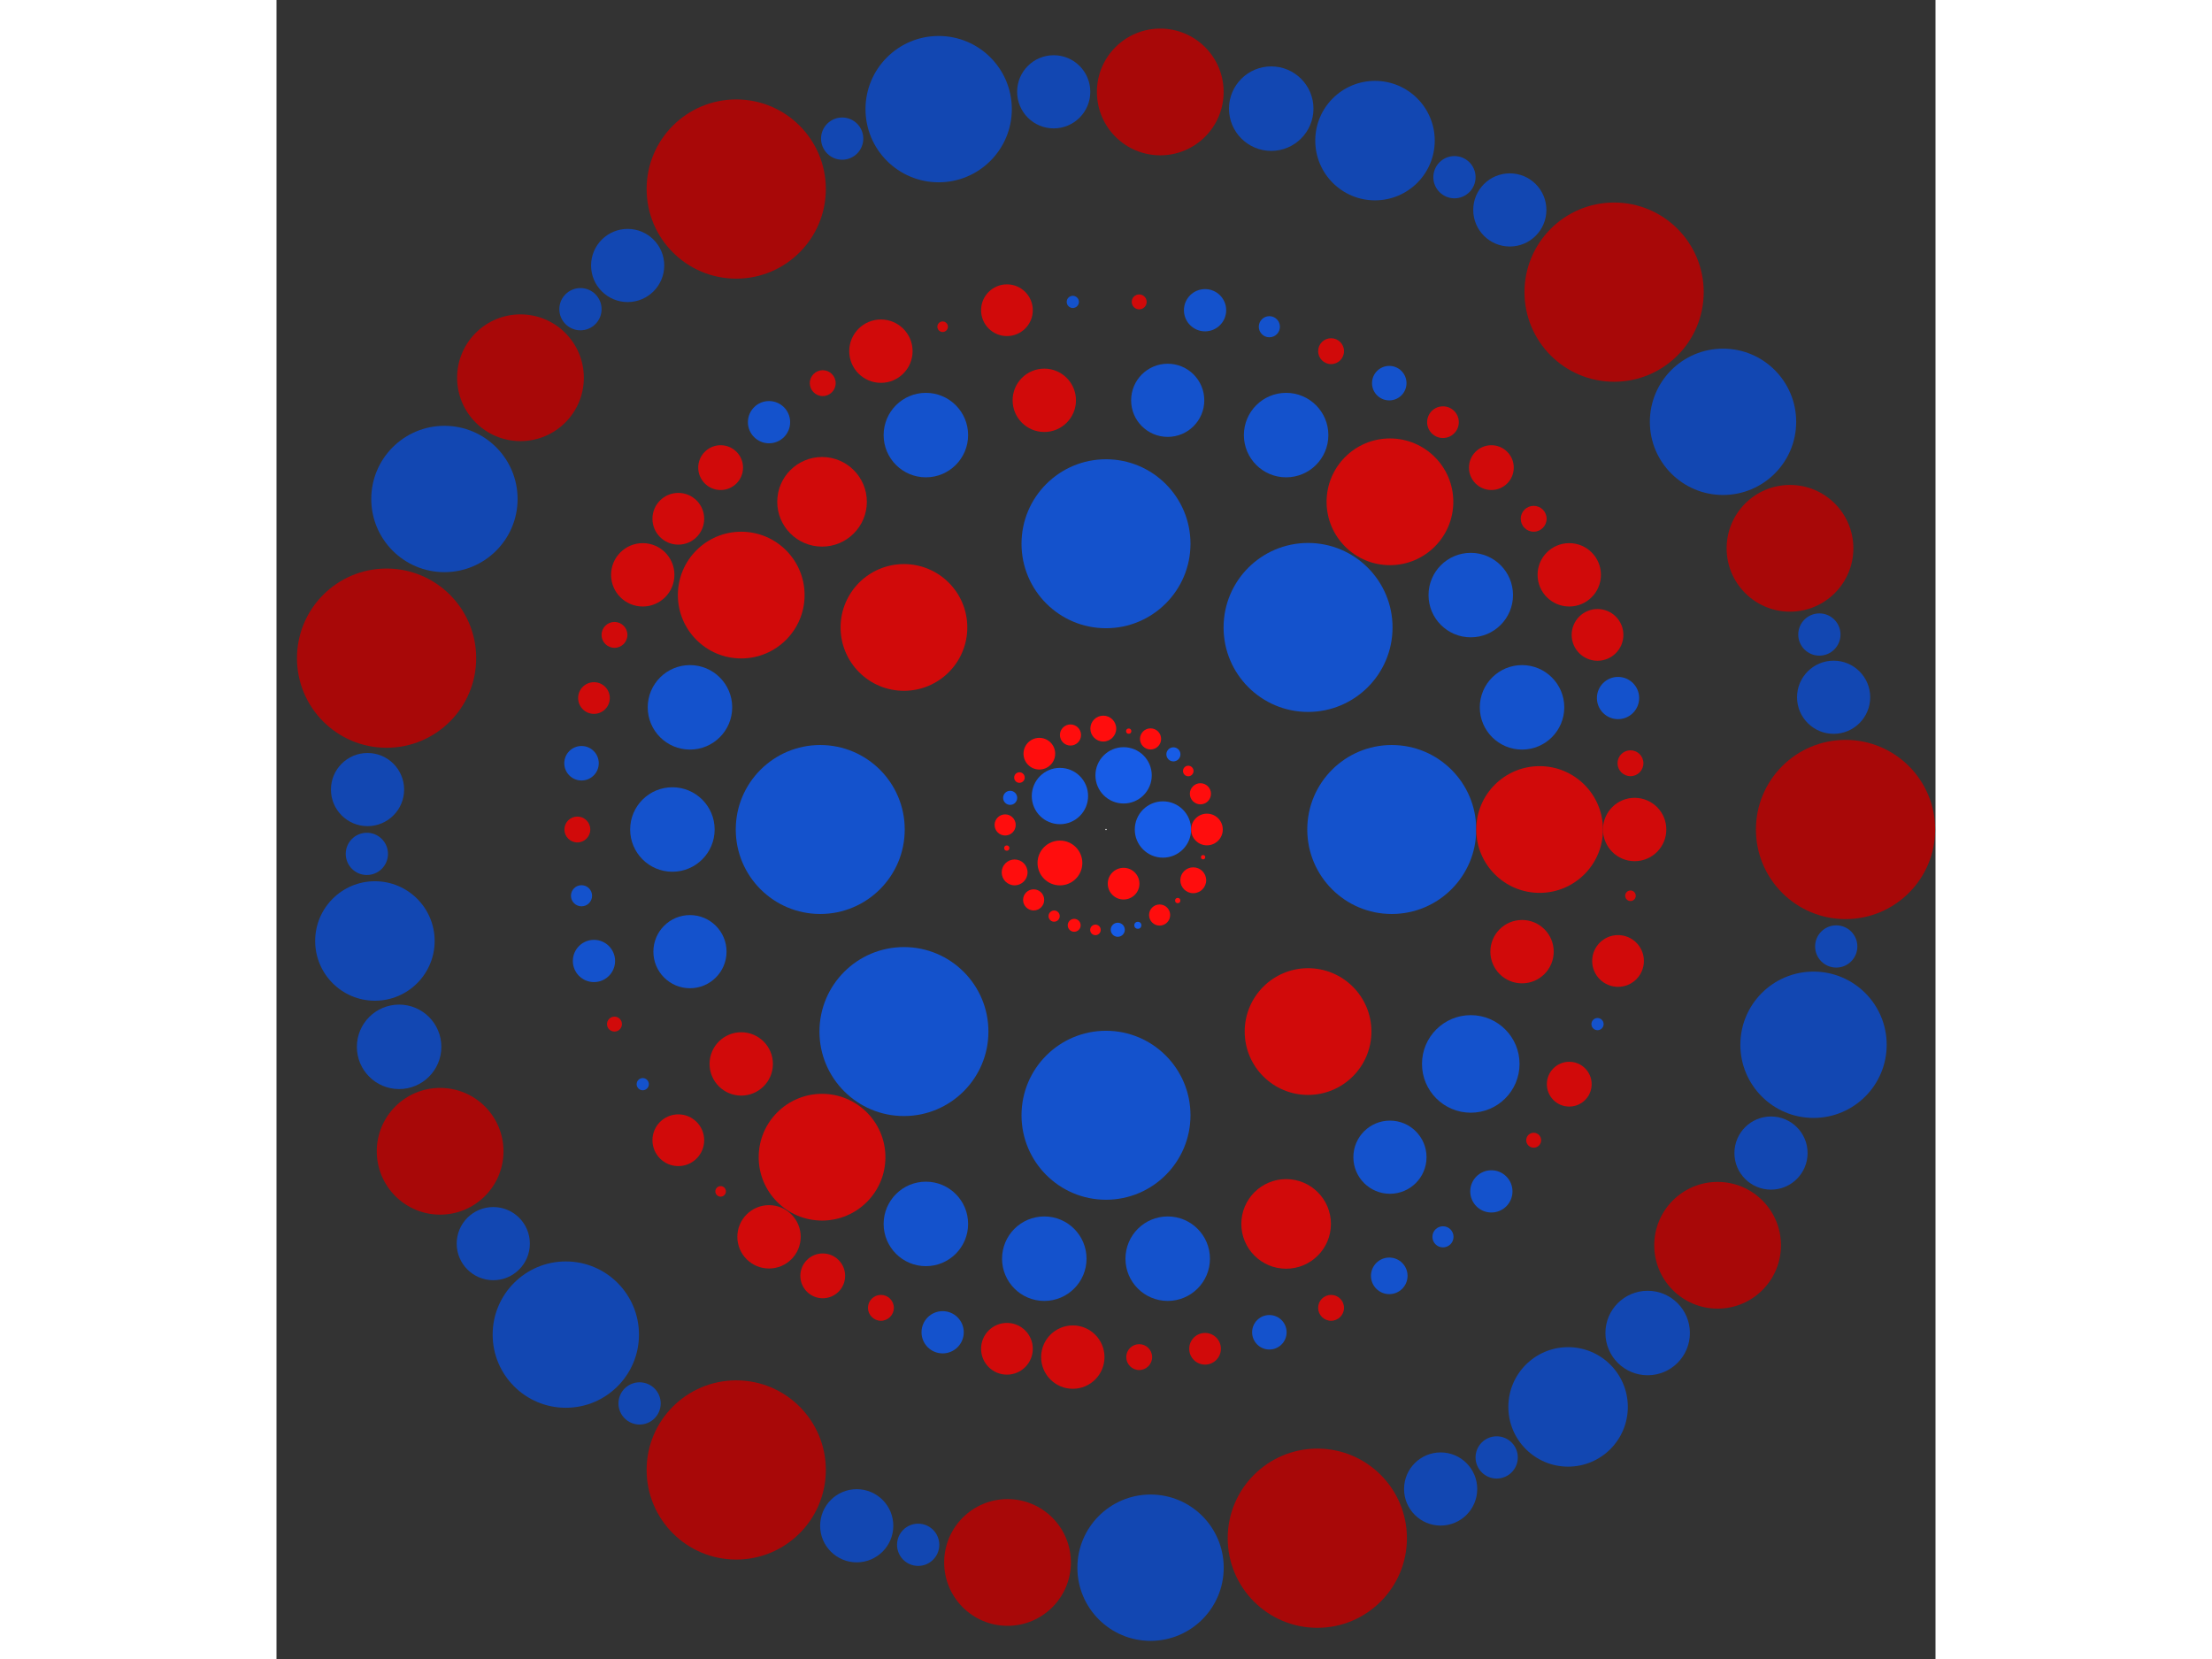<svg xmlns="http://www.w3.org/2000/svg" viewBox="-1333 -1333 2666 2666" width="200" height="150">
<rect x="-1333" y="-1333" width="2666" height="2666" fill="#333333" stroke="none"/>
<circle cx="0" cy="0" r="1" fill="rgb(255,255,255)" />
<circle cx="91.51" cy="0" r="45.255" fill="rgb(23,92,230)" />
<circle cx="28.278" cy="87.031" r="25.456" fill="rgb(255,13,13)" />
<circle cx="-74.033" cy="53.788" r="36" fill="rgb(255,13,13)" />
<circle cx="-74.033" cy="-53.788" r="45.255" fill="rgb(23,92,230)" />
<circle cx="28.278" cy="-87.031" r="45.255" fill="rgb(23,92,230)" />
<circle cx="162.22" cy="0" r="25.456" fill="rgb(255,13,13)" />
<circle cx="155.997" cy="44.503" r="3.464" fill="rgb(255,13,13)" />
<circle cx="140.218" cy="81.574" r="20.785" fill="rgb(255,13,13)" />
<circle cx="115.242" cy="114.169" r="4.243" fill="rgb(255,13,13)" />
<circle cx="86.146" cy="137.457" r="16.971" fill="rgb(255,13,13)" />
<circle cx="51.159" cy="153.942" r="5.657" fill="rgb(23,92,230)" />
<circle cx="18.904" cy="161.115" r="11.314" fill="rgb(23,92,230)" />
<circle cx="-16.956" cy="161.332" r="8.485" fill="rgb(255,13,13)" />
<circle cx="-51.112" cy="153.958" r="10.392" fill="rgb(255,13,13)" />
<circle cx="-83.339" cy="139.176" r="9" fill="rgb(255,13,13)" />
<circle cx="-116.278" cy="113.114" r="16.971" fill="rgb(255,13,13)" />
<circle cx="-146.841" cy="68.942" r="20.785" fill="rgb(255,13,13)" />
<circle cx="-159.448" cy="29.861" r="4.243" fill="rgb(255,13,13)" />
<circle cx="-162.055" cy="-7.315" r="16.971" fill="rgb(255,13,13)" />
<circle cx="-154.032" cy="-50.887" r="11.314" fill="rgb(23,92,230)" />
<circle cx="-139.089" cy="-83.485" r="8.485" fill="rgb(255,13,13)" />
<circle cx="-107.113" cy="-121.828" r="25.456" fill="rgb(255,13,13)" />
<circle cx="-57.076" cy="-151.848" r="16.971" fill="rgb(255,13,13)" />
<circle cx="-4.361" cy="-162.162" r="20.785" fill="rgb(255,13,13)" />
<circle cx="36.498" cy="-158.061" r="4.243" fill="rgb(255,13,13)" />
<circle cx="71.607" cy="-145.56" r="16.971" fill="rgb(255,13,13)" />
<circle cx="108.318" cy="-120.759" r="11.314" fill="rgb(23,92,230)" />
<circle cx="132.203" cy="-94.01" r="8.485" fill="rgb(255,13,13)" />
<circle cx="151.726" cy="-57.4" r="16.971" fill="rgb(255,13,13)" />
<circle cx="459.205" cy="0" r="135.765" fill="rgb(20,82,204)" />
<circle cx="324.707" cy="324.707" r="101.823" fill="rgb(209,10,10)" />
<circle cx="2.81182085619873e-14" cy="459.205" r="135.765" fill="rgb(20,82,204)" />
<circle cx="-324.707" cy="324.707" r="135.765" fill="rgb(20,82,204)" />
<circle cx="-459.205" cy="5.62364171239747e-14" r="135.765" fill="rgb(20,82,204)" />
<circle cx="-324.707" cy="-324.707" r="101.823" fill="rgb(209,10,10)" />
<circle cx="-8.43546256859620e-14" cy="-459.205" r="135.765" fill="rgb(20,82,204)" />
<circle cx="324.707" cy="-324.707" r="135.765" fill="rgb(20,82,204)" />
<circle cx="696.793" cy="0" r="101.823" fill="rgb(209,10,10)" />
<circle cx="668.568" cy="196.309" r="50.912" fill="rgb(209,10,10)" />
<circle cx="586.18" cy="376.715" r="78.384" fill="rgb(20,82,204)" />
<circle cx="456.302" cy="526.601" r="58.788" fill="rgb(20,82,204)" />
<circle cx="289.458" cy="633.825" r="72" fill="rgb(209,10,10)" />
<circle cx="99.164" cy="689.701" r="67.882" fill="rgb(20,82,204)" />
<circle cx="-99.164" cy="689.701" r="67.882" fill="rgb(20,82,204)" />
<circle cx="-289.458" cy="633.825" r="67.882" fill="rgb(20,82,204)" />
<circle cx="-456.302" cy="526.601" r="101.823" fill="rgb(209,10,10)" />
<circle cx="-586.18" cy="376.715" r="50.912" fill="rgb(209,10,10)" />
<circle cx="-668.568" cy="196.309" r="58.788" fill="rgb(20,82,204)" />
<circle cx="-696.793" cy="3.94770825692304e-13" r="67.882" fill="rgb(20,82,204)" />
<circle cx="-668.568" cy="-196.309" r="67.882" fill="rgb(20,82,204)" />
<circle cx="-586.18" cy="-376.715" r="101.823" fill="rgb(209,10,10)" />
<circle cx="-456.302" cy="-526.601" r="72" fill="rgb(209,10,10)" />
<circle cx="-289.458" cy="-633.825" r="67.882" fill="rgb(20,82,204)" />
<circle cx="-99.164" cy="-689.701" r="50.912" fill="rgb(209,10,10)" />
<circle cx="99.164" cy="-689.701" r="58.788" fill="rgb(20,82,204)" />
<circle cx="289.458" cy="-633.825" r="67.882" fill="rgb(20,82,204)" />
<circle cx="456.302" cy="-526.601" r="101.823" fill="rgb(209,10,10)" />
<circle cx="586.18" cy="-376.715" r="67.882" fill="rgb(20,82,204)" />
<circle cx="668.568" cy="-196.309" r="67.882" fill="rgb(20,82,204)" />
<circle cx="849.528" cy="0" r="50.912" fill="rgb(209,10,10)" />
<circle cx="842.829" cy="106.474" r="8.485" fill="rgb(209,10,10)" />
<circle cx="822.839" cy="211.269" r="41.569" fill="rgb(209,10,10)" />
<circle cx="789.871" cy="312.732" r="9.798" fill="rgb(20,82,204)" />
<circle cx="744.447" cy="409.263" r="36" fill="rgb(209,10,10)" />
<circle cx="687.283" cy="499.34" r="12" fill="rgb(209,10,10)" />
<circle cx="619.279" cy="581.542" r="33.941" fill="rgb(20,82,204)" />
<circle cx="541.51" cy="654.573" r="16.971" fill="rgb(20,82,204)" />
<circle cx="455.2" cy="717.28" r="29.394" fill="rgb(20,82,204)" />
<circle cx="361.711" cy="768.676" r="20.785" fill="rgb(209,10,10)" />
<circle cx="262.519" cy="807.949" r="27.713" fill="rgb(20,82,204)" />
<circle cx="159.186" cy="834.481" r="25.456" fill="rgb(209,10,10)" />
<circle cx="53.342" cy="847.852" r="20.785" fill="rgb(209,10,10)" />
<circle cx="-53.342" cy="847.852" r="50.912" fill="rgb(209,10,10)" />
<circle cx="-159.186" cy="834.481" r="41.569" fill="rgb(209,10,10)" />
<circle cx="-262.519" cy="807.949" r="33.941" fill="rgb(20,82,204)" />
<circle cx="-361.711" cy="768.676" r="20.785" fill="rgb(209,10,10)" />
<circle cx="-455.2" cy="717.28" r="36" fill="rgb(209,10,10)" />
<circle cx="-541.51" cy="654.573" r="50.912" fill="rgb(209,10,10)" />
<circle cx="-619.279" cy="581.542" r="8.485" fill="rgb(209,10,10)" />
<circle cx="-687.283" cy="499.34" r="41.569" fill="rgb(209,10,10)" />
<circle cx="-744.447" cy="409.263" r="9.798" fill="rgb(20,82,204)" />
<circle cx="-789.871" cy="312.732" r="12" fill="rgb(209,10,10)" />
<circle cx="-822.839" cy="211.269" r="33.941" fill="rgb(20,82,204)" />
<circle cx="-842.829" cy="106.474" r="16.971" fill="rgb(20,82,204)" />
<circle cx="-849.528" cy="-1.02776164645369e-12" r="20.785" fill="rgb(209,10,10)" />
<circle cx="-842.829" cy="-106.474" r="27.713" fill="rgb(20,82,204)" />
<circle cx="-822.839" cy="-211.269" r="25.456" fill="rgb(209,10,10)" />
<circle cx="-789.871" cy="-312.732" r="20.785" fill="rgb(209,10,10)" />
<circle cx="-744.447" cy="-409.263" r="50.912" fill="rgb(209,10,10)" />
<circle cx="-687.283" cy="-499.34" r="41.569" fill="rgb(209,10,10)" />
<circle cx="-619.279" cy="-581.542" r="36" fill="rgb(209,10,10)" />
<circle cx="-541.51" cy="-654.573" r="33.941" fill="rgb(20,82,204)" />
<circle cx="-455.2" cy="-717.28" r="20.785" fill="rgb(209,10,10)" />
<circle cx="-361.711" cy="-768.676" r="50.912" fill="rgb(209,10,10)" />
<circle cx="-262.519" cy="-807.949" r="8.485" fill="rgb(209,10,10)" />
<circle cx="-159.186" cy="-834.481" r="41.569" fill="rgb(209,10,10)" />
<circle cx="-53.342" cy="-847.852" r="9.798" fill="rgb(20,82,204)" />
<circle cx="53.342" cy="-847.852" r="12" fill="rgb(209,10,10)" />
<circle cx="159.186" cy="-834.481" r="33.941" fill="rgb(20,82,204)" />
<circle cx="262.519" cy="-807.949" r="16.971" fill="rgb(20,82,204)" />
<circle cx="361.711" cy="-768.676" r="20.785" fill="rgb(209,10,10)" />
<circle cx="455.2" cy="-717.28" r="27.713" fill="rgb(20,82,204)" />
<circle cx="541.51" cy="-654.573" r="25.456" fill="rgb(209,10,10)" />
<circle cx="619.279" cy="-581.542" r="36" fill="rgb(209,10,10)" />
<circle cx="687.283" cy="-499.34" r="20.785" fill="rgb(209,10,10)" />
<circle cx="744.447" cy="-409.263" r="50.912" fill="rgb(209,10,10)" />
<circle cx="789.871" cy="-312.732" r="41.569" fill="rgb(209,10,10)" />
<circle cx="822.839" cy="-211.269" r="33.941" fill="rgb(20,82,204)" />
<circle cx="842.829" cy="-106.474" r="20.785" fill="rgb(209,10,10)" />
<circle cx="1188.44" cy="0" r="144" fill="rgb(168,8,8)" />
<circle cx="1173.483" cy="187.956" r="33.941" fill="rgb(18,71,178)" />
<circle cx="1136.98" cy="345.929" r="117.576" fill="rgb(18,71,178)" />
<circle cx="1068.653" cy="519.97" r="58.788" fill="rgb(18,71,178)" />
<circle cx="982.841" cy="668.142" r="101.823" fill="rgb(168,8,8)" />
<circle cx="870.445" cy="809.144" r="67.882" fill="rgb(18,71,178)" />
<circle cx="742.578" cy="927.883" r="96" fill="rgb(18,71,178)" />
<circle cx="627.828" cy="1009.069" r="33.941" fill="rgb(18,71,178)" />
<circle cx="537.776" cy="1059.805" r="58.788" fill="rgb(18,71,178)" />
<circle cx="339.584" cy="1138.891" r="144" fill="rgb(168,8,8)" />
<circle cx="71.593" cy="1186.281" r="117.576" fill="rgb(18,71,178)" />
<circle cx="-158.245" cy="1177.857" r="101.823" fill="rgb(168,8,8)" />
<circle cx="-301.853" cy="1149.467" r="33.941" fill="rgb(18,71,178)" />
<circle cx="-400.588" cy="1118.892" r="58.788" fill="rgb(18,71,178)" />
<circle cx="-594.22" cy="1029.219" r="144" fill="rgb(168,8,8)" />
<circle cx="-749.516" cy="922.288" r="33.941" fill="rgb(18,71,178)" />
<circle cx="-868.073" cy="811.689" r="117.576" fill="rgb(18,71,178)" />
<circle cx="-984.634" cy="665.496" r="58.788" fill="rgb(18,71,178)" />
<circle cx="-1070.048" cy="517.094" r="101.823" fill="rgb(168,8,8)" />
<circle cx="-1135.962" cy="349.255" r="67.882" fill="rgb(18,71,178)" />
<circle cx="-1174.859" cy="179.15" r="96" fill="rgb(18,71,178)" />
<circle cx="-1187.794" cy="39.181" r="33.941" fill="rgb(18,71,178)" />
<circle cx="-1186.706" cy="-64.175" r="58.788" fill="rgb(18,71,178)" />
<circle cx="-1156.1" cy="-275.356" r="144" fill="rgb(168,8,8)" />
<circle cx="-1063.146" cy="-531.139" r="117.576" fill="rgb(18,71,178)" />
<circle cx="-940.932" cy="-725.973" r="101.823" fill="rgb(168,8,8)" />
<circle cx="-844.541" cy="-836.146" r="33.941" fill="rgb(18,71,178)" />
<circle cx="-768.695" cy="-906.365" r="58.788" fill="rgb(18,71,178)" />
<circle cx="-594.22" cy="-1029.219" r="144" fill="rgb(168,8,8)" />
<circle cx="-423.966" cy="-1110.244" r="33.941" fill="rgb(18,71,178)" />
<circle cx="-268.907" cy="-1157.618" r="117.576" fill="rgb(18,71,178)" />
<circle cx="-84.019" cy="-1185.466" r="58.788" fill="rgb(18,71,178)" />
<circle cx="87.207" cy="-1185.236" r="101.823" fill="rgb(168,8,8)" />
<circle cx="265.517" cy="-1158.4" r="67.882" fill="rgb(18,71,178)" />
<circle cx="432.282" cy="-1107.033" r="96" fill="rgb(18,71,178)" />
<circle cx="559.965" cy="-1048.25" r="33.941" fill="rgb(18,71,178)" />
<circle cx="648.93" cy="-995.63" r="58.788" fill="rgb(18,71,178)" />
<circle cx="816.516" cy="-863.534" r="144" fill="rgb(168,8,8)" />
<circle cx="991.553" cy="-655.142" r="117.576" fill="rgb(18,71,178)" />
<circle cx="1099.177" cy="-451.884" r="101.823" fill="rgb(168,8,8)" />
<circle cx="1146.394" cy="-313.321" r="33.941" fill="rgb(18,71,178)" />
<circle cx="1169.283" cy="-212.526" r="58.788" fill="rgb(18,71,178)" /></svg>